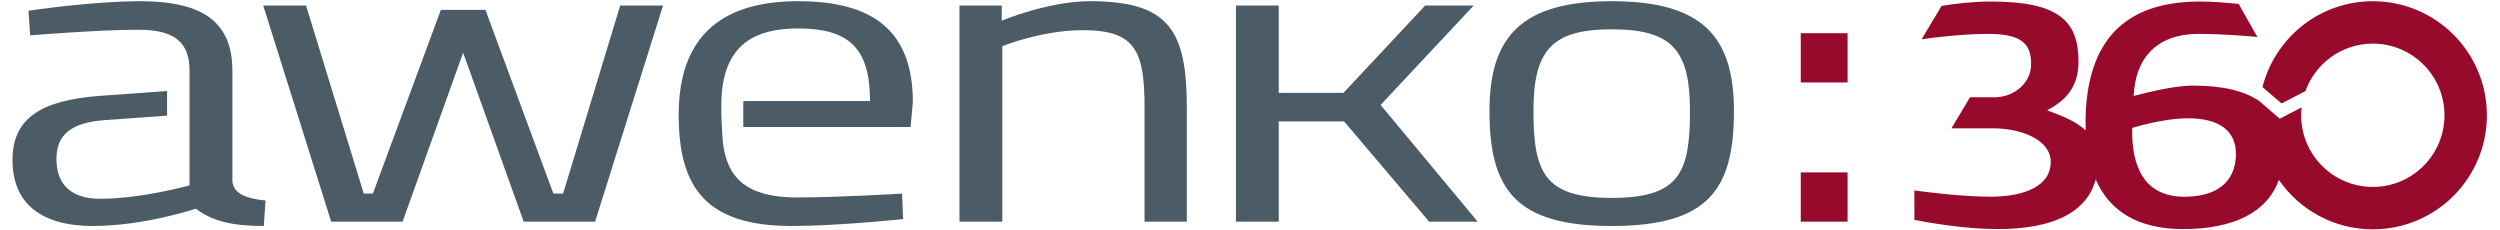 <?xml version="1.0" encoding="UTF-8" standalone="no"?>
<!-- Created with Inkscape (http://www.inkscape.org/) -->

<svg
   xmlns:dc="http://purl.org/dc/elements/1.1/"
   xmlns:cc="http://creativecommons.org/ns#"
   xmlns:rdf="http://www.w3.org/1999/02/22-rdf-syntax-ns#"
   xmlns:svg="http://www.w3.org/2000/svg"
   xmlns="http://www.w3.org/2000/svg"
   xmlns:sodipodi="http://sodipodi.sourceforge.net/DTD/sodipodi-0.dtd"
   xmlns:inkscape="http://www.inkscape.org/namespaces/inkscape"
   version="1.1"
   id="svg2"
   xml:space="preserve"
   width="1569.373"
   height="144.693"
   viewBox="0 0 1569.373 144.693"
   sodipodi:docname="awenko360_Logo_2c.svg"
   inkscape:version="0.92.4 (5da689c313, 2019-01-14)"><defs
     id="defs6"><clipPath
       clipPathUnits="userSpaceOnUse"
       id="clipPath24"><path
         d="M 0,108.52 H 1177.034 V 0 H 0 Z"
         id="path22"
         inkscape:connector-curvature="0" /></clipPath></defs><sodipodi:namedview
     pagecolor="#ffffff"
     bordercolor="#666666"
     borderopacity="1"
     objecttolerance="10"
     gridtolerance="10"
     guidetolerance="10"
     inkscape:pageopacity="0"
     inkscape:pageshadow="2"
     inkscape:window-width="1705"
     inkscape:window-height="1106"
     id="namedview4"
     showgrid="false"
     inkscape:zoom="0.79479902"
     inkscape:cx="767.0773"
     inkscape:cy="56.735061"
     inkscape:window-x="293"
     inkscape:window-y="74"
     inkscape:window-maximized="0"
     inkscape:current-layer="g10" /><g
     id="g10"
     inkscape:groupmode="layer"
     inkscape:label="awenko360_Logo_2c"
     transform="matrix(1.333,0,0,-1.333,0,144.693)"><path
       d="m 848.027,27.363 h 22.056 V 4.158 h -22.056 z m 0,65.551 h 22.056 V 69.708 h -22.056 z"
       style="fill:#980a2c;fill-opacity:1;fill-rule:nonzero;stroke:none"
       id="path12"
       inkscape:connector-curvature="0" /><g
       id="g14"
       transform="translate(265.182,17.391)"><path
         d="M 0,0 H -4.576 L -36.582,86.516 H -57.566 L -89.577,0 h -4.302 l -27.165,88.552 h -20.178 l 32.01,-101.784 h 33.624 l 28.514,79.594 28.514,-79.594 H 15.064 L 47.069,88.552 H 26.896 Z"
         style="fill:#4b5c66;fill-opacity:1;fill-rule:nonzero;stroke:none"
         id="path16"
         inkscape:connector-curvature="0" /></g><g
       id="g18"><g
         id="g20"
         clip-path="url(#clipPath24)"><g
           id="g26"
           transform="translate(513.45,107.978)"><path
             d="m 0,0 c -19.904,0 -41.695,-9.162 -41.695,-9.162 v 7.127 H -61.6 v -101.784 h 20.174 v 82.649 c 0,0 18.559,7.529 37.926,7.529 25.018,0 29.052,-9.972 29.052,-36.845 v -53.333 h 19.904 v 53.741 C 45.456,-13.839 37.12,0 0,0"
             style="fill:#4b5c66;fill-opacity:1;fill-rule:nonzero;stroke:none"
             id="path28"
             inkscape:connector-curvature="0" /></g><g
           id="g30"
           transform="translate(759.007,15.355)"><path
             d="m 0,0 c -31.742,0 -36.851,12.008 -36.851,40.917 0,28.296 8.336,38.473 36.851,38.473 28.784,0 36.851,-10.177 36.851,-38.473 C 36.851,12.008 32.011,0 0,0 m 0,92.622 c -42.497,0 -57.563,-16.691 -57.563,-51.705 0,-37.051 12.371,-54.149 57.563,-54.149 45.461,0 57.562,17.098 57.562,54.149 0,35.014 -14.791,51.705 -57.562,51.705"
             style="fill:#4b5c66;fill-opacity:1;fill-rule:nonzero;stroke:none"
             id="path32"
             inkscape:connector-curvature="0" /></g><g
           id="g34"
           transform="translate(109.443,23.088)"><path
             d="m 0,0 v 52.115 c 0,22.19 -12.913,32.775 -43.31,32.775 -23.131,0 -52.721,-4.479 -52.721,-4.479 l 0.807,-11.6 c 0,0 32.01,2.643 50.838,2.643 16.14,0 24.208,-5.087 24.208,-19.339 V 49.337 43.361 31.761 20.313 -1.83 c 0,0 -22.325,-6.311 -42.229,-6.311 -13.719,0 -20.442,6.923 -20.442,18.727 0,11.197 6.453,17.104 22.862,18.323 L -30.754,31 v 11.596 l -31.653,-2.285 c -27.708,-2.036 -41.154,-10.585 -41.154,-30.128 0,-20.563 13.446,-31.148 37.927,-31.148 24.207,0 48.419,8.142 48.419,8.142 8.067,-6.107 17.752,-8.142 32.009,-8.142 l 0.808,12.008 C 6.991,-8.141 0.537,-5.902 0,0"
             style="fill:#4b5c66;fill-opacity:1;fill-rule:nonzero;stroke:none"
             id="path36"
             inkscape:connector-curvature="0" /></g><g
           id="g38"
           transform="translate(375.826,107.978)"><path
             d="m 0,0 c -34.161,0 -56.217,-14.859 -56.217,-53.537 0,-34.607 13.181,-52.317 53.259,-52.317 21.787,0 52.453,3.253 52.453,3.253 l -0.538,12.014 c 0,0 -29.321,-1.831 -49.495,-1.831 -23.247,0 -32.896,8.864 -34.852,25.894 -0.26,2.282 -1.391,17.8 -0.264,25.886 2.767,19.857 14.883,27.813 35.654,27.813 23.67,0 33.893,-8.957 33.893,-34.197 H -25.788 V -59.239 H 52.99 l 1.076,11.604 C 54.066,-14.248 35.775,0 0,0"
             style="fill:#4b5c66;fill-opacity:1;fill-rule:nonzero;stroke:none"
             id="path40"
             inkscape:connector-curvature="0" /></g><g
           id="g42"
           transform="translate(694.009,105.942)"><path
             d="M 0,0 H -22.862 L -61.327,-41.121 H -91.808 V 0 h -20.172 v -101.784 h 20.172 v 47.227 h 30.75 l 40.078,-47.227 H 1.882 l -45.725,54.965 z"
             style="fill:#4b5c66;fill-opacity:1;fill-rule:nonzero;stroke:none"
             id="path44"
             inkscape:connector-curvature="0" /></g><g
           id="g46"
           transform="translate(1063.669,88.092)"><path
             d="M 0,0 H -0.006 Z"
             style="fill:#980a2c;fill-opacity:1;fill-rule:nonzero;stroke:none"
             id="path48"
             inkscape:connector-curvature="0" /></g><g
           id="g50"
           transform="translate(1028.649,15.907)"><path
             d="m 0,0 c -18.813,0 -24.944,14.141 -24.535,32.367 0,0 14.121,4.558 26.345,4.558 14.543,0 22.883,-5.815 22.494,-17.6 C 23.892,6.912 15.324,0 0,0 M 88.784,92.07 C 63.715,92.07 42.739,74.865 36.823,51.641 l 8.981,-7.729 11.234,5.809 c 4.673,13.033 17.105,22.376 31.746,22.376 18.629,0 33.744,-15.106 33.744,-33.744 0,-18.633 -15.115,-33.745 -33.744,-33.745 -18.638,0 -33.749,15.112 -33.749,33.745 0,1.251 0.079,2.484 0.213,3.704 L 44.966,36.74 35.349,45.015 c -7.114,4.915 -17.502,7.307 -31.097,7.307 -11.442,0 -28.097,-5.026 -28.093,-4.868 0.794,18.068 11.054,29.224 30.648,29.224 9.884,0 20.645,-0.807 27.605,-1.443 l -8.796,15.551 c -5.874,0.636 -12.375,1.136 -18.304,1.136 -31.81,0 -52.476,-14.929 -53.759,-53.584 -0.084,-2.456 -0.056,-4.817 0.027,-7.13 -4.678,4.474 -11.535,6.978 -18.171,9.486 6.984,3.774 14.781,9.412 14.781,22.927 0,18.857 -8.961,28.301 -41.157,28.301 -8.508,0 -16.752,-0.969 -23.326,-2.053 l -9.427,-15.732 c 5.792,0.83 19.2,2.541 31.395,2.541 15.708,0 20.21,-4.73 20.21,-14.156 0,-9.115 -8.188,-15.698 -17.304,-15.698 h -11.488 l -8.759,-14.615 h 20.247 c 12.607,-0.158 26.517,-5.305 26.517,-15.833 0,-11.313 -12.158,-16.223 -27.87,-16.376 -13.943,0 -31.533,2.295 -36.335,2.953 V -10.91 c 6.448,-1.271 23.681,-4.335 39.242,-4.335 25.834,0 41.969,7.729 46.146,23.381 6.501,-14.914 19.825,-23.381 41.215,-23.381 23.478,0 39.543,7.784 45.038,23.169 9.685,-14.058 25.885,-23.289 44.25,-23.289 29.665,0 53.718,24.049 53.718,53.718 0,29.668 -24.053,53.717 -53.718,53.717"
             style="fill:#980a2c;fill-opacity:1;fill-rule:nonzero;stroke:none"
             id="path52"
             inkscape:connector-curvature="0" /></g></g></g></g></svg>